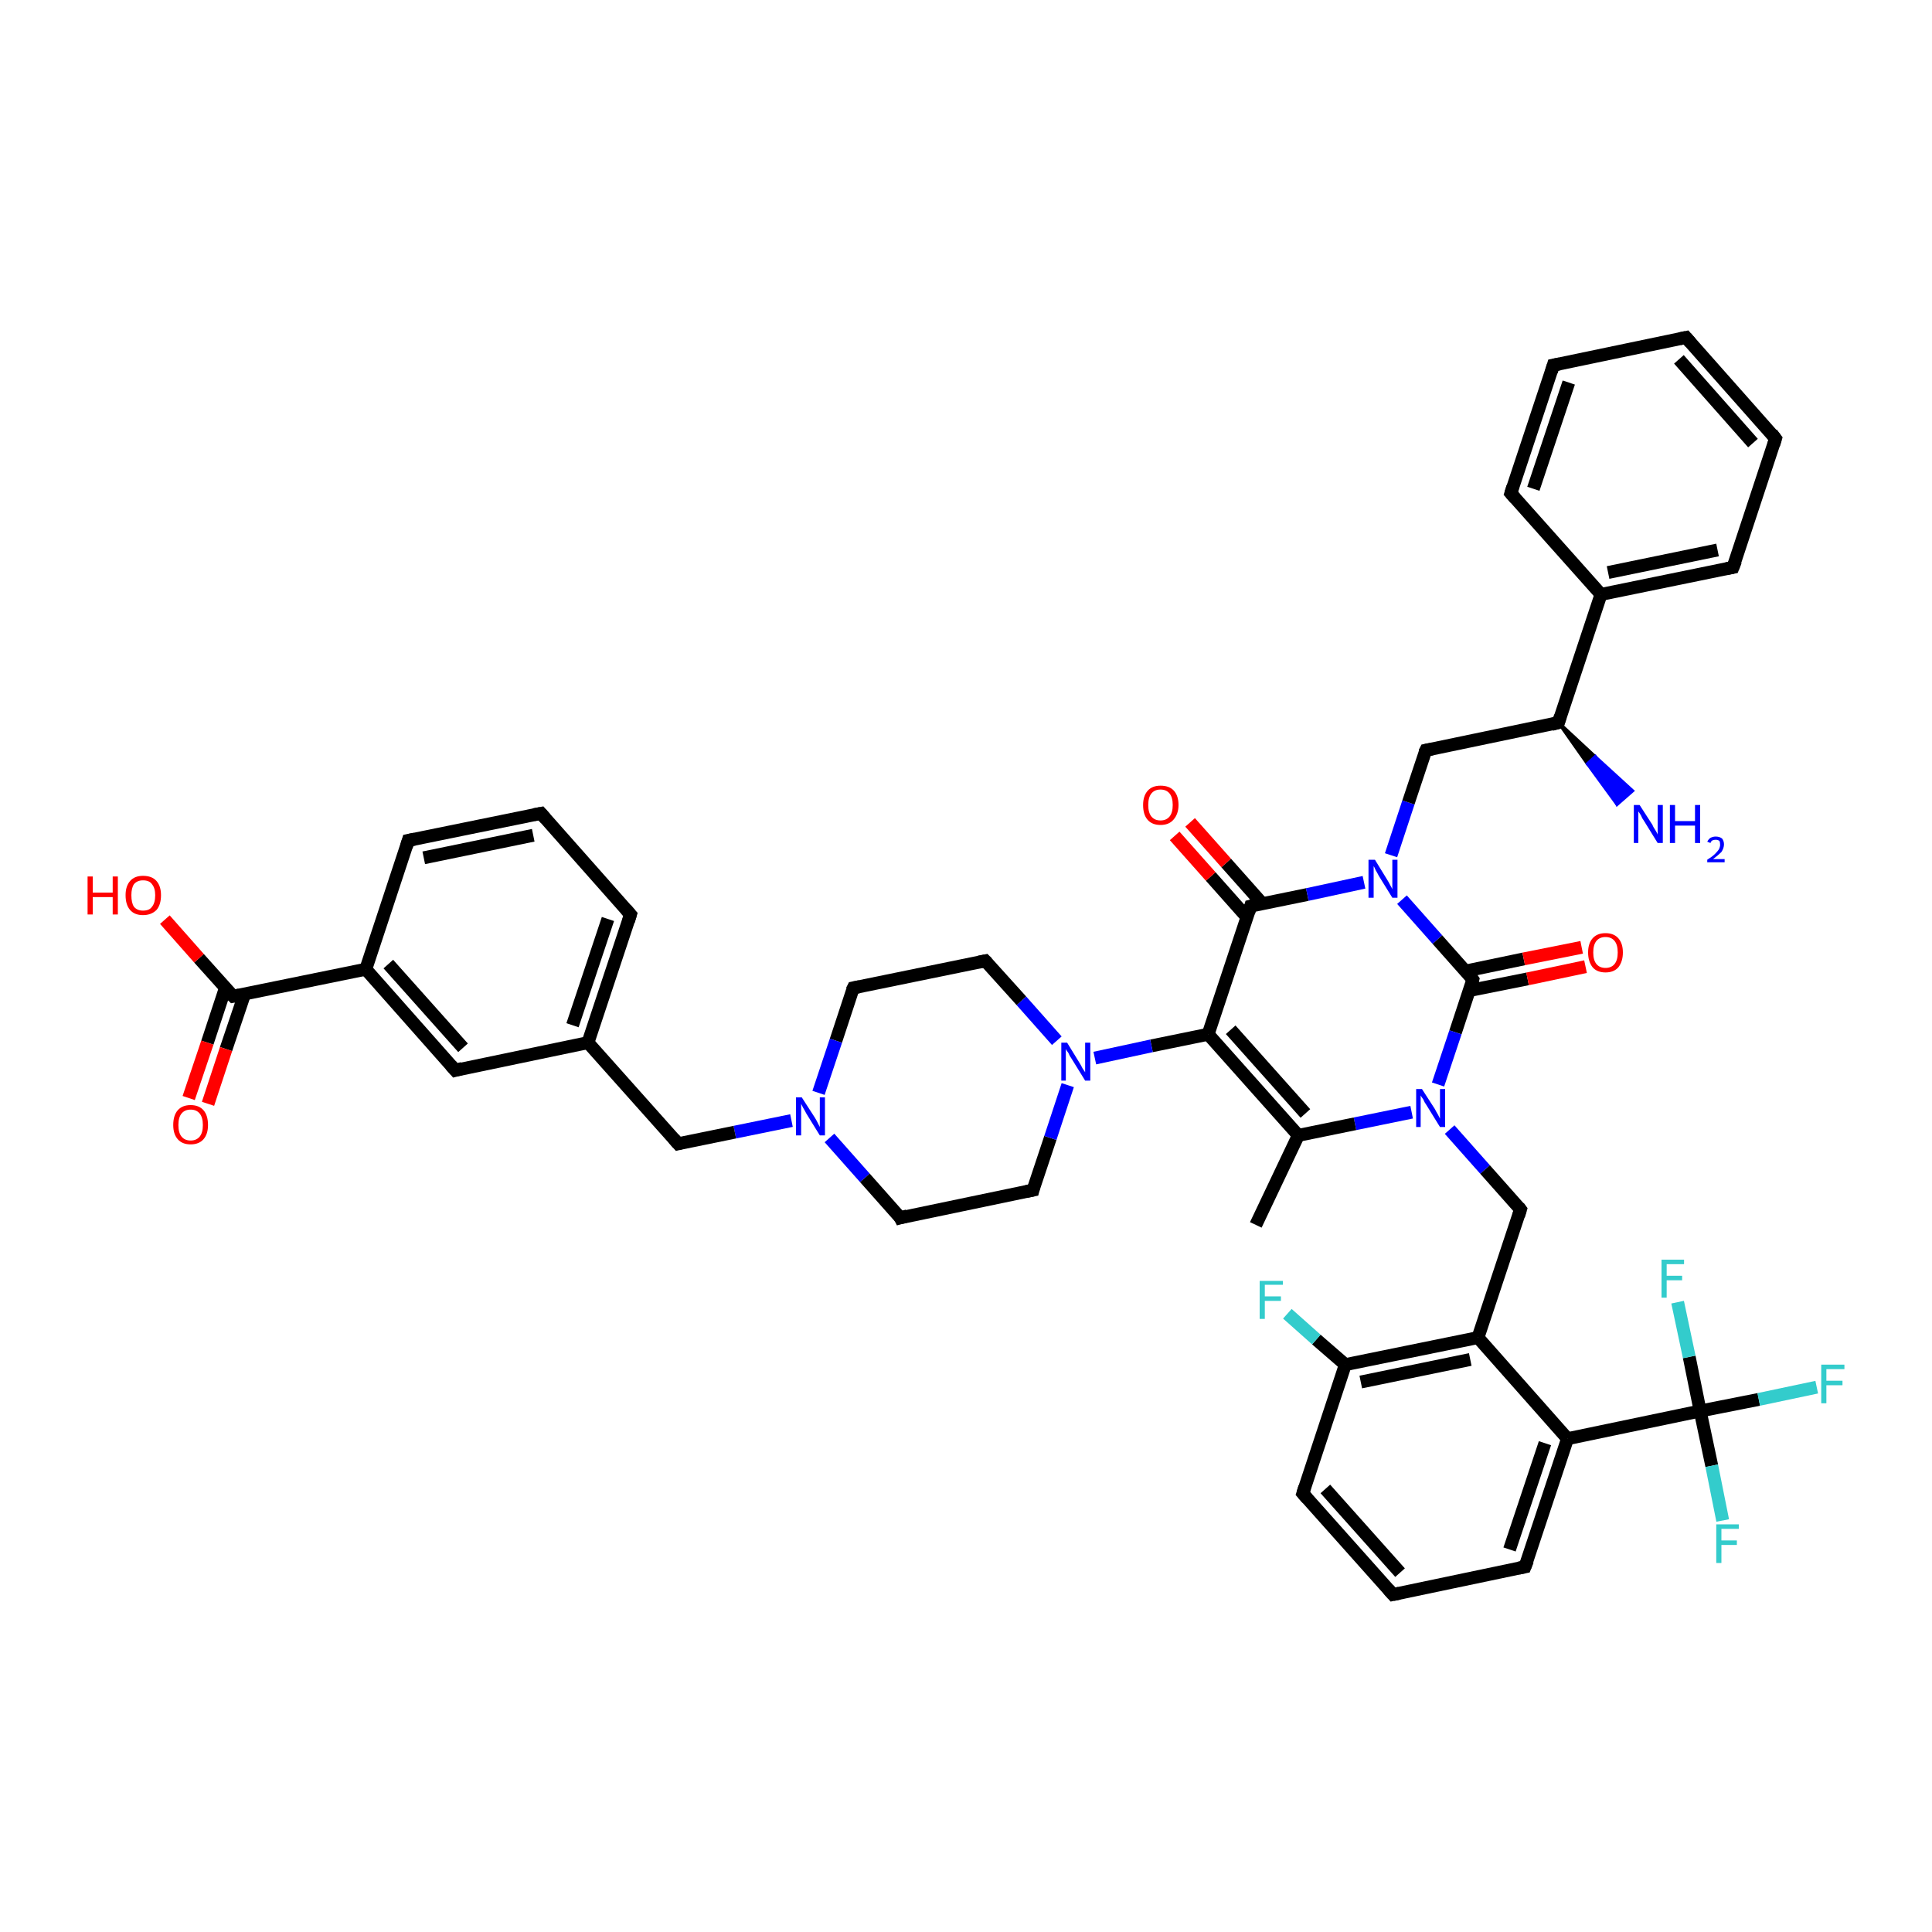 <?xml version='1.0' encoding='iso-8859-1'?>
<svg version='1.1' baseProfile='full'
              xmlns='http://www.w3.org/2000/svg'
                      xmlns:rdkit='http://www.rdkit.org/xml'
                      xmlns:xlink='http://www.w3.org/1999/xlink'
                  xml:space='preserve'
width='300px' height='300px' viewBox='0 0 300 300'>
<!-- END OF HEADER -->
<rect style='opacity:1.0;fill:#FFFFFF;stroke:none' width='300.0' height='300.0' x='0.0' y='0.0'> </rect>
<path class='bond-0 atom-0 atom-1' d='M 195.0,190.2 L 201.6,176.3' style='fill:none;fill-rule:evenodd;stroke:#000000;stroke-width:2.0px;stroke-linecap:butt;stroke-linejoin:miter;stroke-opacity:1' />
<path class='bond-1 atom-1 atom-2' d='M 201.6,176.3 L 187.6,160.6' style='fill:none;fill-rule:evenodd;stroke:#000000;stroke-width:2.0px;stroke-linecap:butt;stroke-linejoin:miter;stroke-opacity:1' />
<path class='bond-1 atom-1 atom-2' d='M 202.7,172.9 L 191.1,159.9' style='fill:none;fill-rule:evenodd;stroke:#000000;stroke-width:2.0px;stroke-linecap:butt;stroke-linejoin:miter;stroke-opacity:1' />
<path class='bond-2 atom-2 atom-3' d='M 187.6,160.6 L 178.8,162.4' style='fill:none;fill-rule:evenodd;stroke:#000000;stroke-width:2.0px;stroke-linecap:butt;stroke-linejoin:miter;stroke-opacity:1' />
<path class='bond-2 atom-2 atom-3' d='M 178.8,162.4 L 170.0,164.3' style='fill:none;fill-rule:evenodd;stroke:#0000FF;stroke-width:2.0px;stroke-linecap:butt;stroke-linejoin:miter;stroke-opacity:1' />
<path class='bond-3 atom-3 atom-4' d='M 164.1,161.6 L 158.6,155.4' style='fill:none;fill-rule:evenodd;stroke:#0000FF;stroke-width:2.0px;stroke-linecap:butt;stroke-linejoin:miter;stroke-opacity:1' />
<path class='bond-3 atom-3 atom-4' d='M 158.6,155.4 L 153.0,149.2' style='fill:none;fill-rule:evenodd;stroke:#000000;stroke-width:2.0px;stroke-linecap:butt;stroke-linejoin:miter;stroke-opacity:1' />
<path class='bond-4 atom-4 atom-5' d='M 153.0,149.2 L 132.5,153.4' style='fill:none;fill-rule:evenodd;stroke:#000000;stroke-width:2.0px;stroke-linecap:butt;stroke-linejoin:miter;stroke-opacity:1' />
<path class='bond-5 atom-5 atom-6' d='M 132.5,153.4 L 129.8,161.6' style='fill:none;fill-rule:evenodd;stroke:#000000;stroke-width:2.0px;stroke-linecap:butt;stroke-linejoin:miter;stroke-opacity:1' />
<path class='bond-5 atom-5 atom-6' d='M 129.8,161.6 L 127.1,169.7' style='fill:none;fill-rule:evenodd;stroke:#0000FF;stroke-width:2.0px;stroke-linecap:butt;stroke-linejoin:miter;stroke-opacity:1' />
<path class='bond-6 atom-6 atom-7' d='M 122.9,174.0 L 114.1,175.8' style='fill:none;fill-rule:evenodd;stroke:#0000FF;stroke-width:2.0px;stroke-linecap:butt;stroke-linejoin:miter;stroke-opacity:1' />
<path class='bond-6 atom-6 atom-7' d='M 114.1,175.8 L 105.3,177.6' style='fill:none;fill-rule:evenodd;stroke:#000000;stroke-width:2.0px;stroke-linecap:butt;stroke-linejoin:miter;stroke-opacity:1' />
<path class='bond-7 atom-7 atom-8' d='M 105.3,177.6 L 91.3,161.9' style='fill:none;fill-rule:evenodd;stroke:#000000;stroke-width:2.0px;stroke-linecap:butt;stroke-linejoin:miter;stroke-opacity:1' />
<path class='bond-8 atom-8 atom-9' d='M 91.3,161.9 L 97.9,142.0' style='fill:none;fill-rule:evenodd;stroke:#000000;stroke-width:2.0px;stroke-linecap:butt;stroke-linejoin:miter;stroke-opacity:1' />
<path class='bond-8 atom-8 atom-9' d='M 88.9,159.2 L 94.4,142.7' style='fill:none;fill-rule:evenodd;stroke:#000000;stroke-width:2.0px;stroke-linecap:butt;stroke-linejoin:miter;stroke-opacity:1' />
<path class='bond-9 atom-9 atom-10' d='M 97.9,142.0 L 84.0,126.3' style='fill:none;fill-rule:evenodd;stroke:#000000;stroke-width:2.0px;stroke-linecap:butt;stroke-linejoin:miter;stroke-opacity:1' />
<path class='bond-10 atom-10 atom-11' d='M 84.0,126.3 L 63.4,130.5' style='fill:none;fill-rule:evenodd;stroke:#000000;stroke-width:2.0px;stroke-linecap:butt;stroke-linejoin:miter;stroke-opacity:1' />
<path class='bond-10 atom-10 atom-11' d='M 82.8,129.7 L 65.8,133.2' style='fill:none;fill-rule:evenodd;stroke:#000000;stroke-width:2.0px;stroke-linecap:butt;stroke-linejoin:miter;stroke-opacity:1' />
<path class='bond-11 atom-11 atom-12' d='M 63.4,130.5 L 56.8,150.5' style='fill:none;fill-rule:evenodd;stroke:#000000;stroke-width:2.0px;stroke-linecap:butt;stroke-linejoin:miter;stroke-opacity:1' />
<path class='bond-12 atom-12 atom-13' d='M 56.8,150.5 L 70.7,166.2' style='fill:none;fill-rule:evenodd;stroke:#000000;stroke-width:2.0px;stroke-linecap:butt;stroke-linejoin:miter;stroke-opacity:1' />
<path class='bond-12 atom-12 atom-13' d='M 60.3,149.7 L 71.9,162.7' style='fill:none;fill-rule:evenodd;stroke:#000000;stroke-width:2.0px;stroke-linecap:butt;stroke-linejoin:miter;stroke-opacity:1' />
<path class='bond-13 atom-12 atom-14' d='M 56.8,150.5 L 36.2,154.7' style='fill:none;fill-rule:evenodd;stroke:#000000;stroke-width:2.0px;stroke-linecap:butt;stroke-linejoin:miter;stroke-opacity:1' />
<path class='bond-14 atom-14 atom-15' d='M 36.2,154.7 L 30.9,148.8' style='fill:none;fill-rule:evenodd;stroke:#000000;stroke-width:2.0px;stroke-linecap:butt;stroke-linejoin:miter;stroke-opacity:1' />
<path class='bond-14 atom-14 atom-15' d='M 30.9,148.8 L 25.6,142.8' style='fill:none;fill-rule:evenodd;stroke:#FF0000;stroke-width:2.0px;stroke-linecap:butt;stroke-linejoin:miter;stroke-opacity:1' />
<path class='bond-15 atom-14 atom-16' d='M 35.0,153.4 L 32.2,161.9' style='fill:none;fill-rule:evenodd;stroke:#000000;stroke-width:2.0px;stroke-linecap:butt;stroke-linejoin:miter;stroke-opacity:1' />
<path class='bond-15 atom-14 atom-16' d='M 32.2,161.9 L 29.3,170.5' style='fill:none;fill-rule:evenodd;stroke:#FF0000;stroke-width:2.0px;stroke-linecap:butt;stroke-linejoin:miter;stroke-opacity:1' />
<path class='bond-15 atom-14 atom-16' d='M 38.0,154.3 L 35.1,162.9' style='fill:none;fill-rule:evenodd;stroke:#000000;stroke-width:2.0px;stroke-linecap:butt;stroke-linejoin:miter;stroke-opacity:1' />
<path class='bond-15 atom-14 atom-16' d='M 35.1,162.9 L 32.3,171.4' style='fill:none;fill-rule:evenodd;stroke:#FF0000;stroke-width:2.0px;stroke-linecap:butt;stroke-linejoin:miter;stroke-opacity:1' />
<path class='bond-16 atom-6 atom-17' d='M 128.8,176.7 L 134.3,182.9' style='fill:none;fill-rule:evenodd;stroke:#0000FF;stroke-width:2.0px;stroke-linecap:butt;stroke-linejoin:miter;stroke-opacity:1' />
<path class='bond-16 atom-6 atom-17' d='M 134.3,182.9 L 139.8,189.1' style='fill:none;fill-rule:evenodd;stroke:#000000;stroke-width:2.0px;stroke-linecap:butt;stroke-linejoin:miter;stroke-opacity:1' />
<path class='bond-17 atom-17 atom-18' d='M 139.8,189.1 L 160.4,184.8' style='fill:none;fill-rule:evenodd;stroke:#000000;stroke-width:2.0px;stroke-linecap:butt;stroke-linejoin:miter;stroke-opacity:1' />
<path class='bond-18 atom-2 atom-19' d='M 187.6,160.6 L 194.2,140.7' style='fill:none;fill-rule:evenodd;stroke:#000000;stroke-width:2.0px;stroke-linecap:butt;stroke-linejoin:miter;stroke-opacity:1' />
<path class='bond-19 atom-19 atom-20' d='M 196.0,140.3 L 190.4,134.0' style='fill:none;fill-rule:evenodd;stroke:#000000;stroke-width:2.0px;stroke-linecap:butt;stroke-linejoin:miter;stroke-opacity:1' />
<path class='bond-19 atom-19 atom-20' d='M 190.4,134.0 L 184.8,127.7' style='fill:none;fill-rule:evenodd;stroke:#FF0000;stroke-width:2.0px;stroke-linecap:butt;stroke-linejoin:miter;stroke-opacity:1' />
<path class='bond-19 atom-19 atom-20' d='M 193.6,142.4 L 188.0,136.1' style='fill:none;fill-rule:evenodd;stroke:#000000;stroke-width:2.0px;stroke-linecap:butt;stroke-linejoin:miter;stroke-opacity:1' />
<path class='bond-19 atom-19 atom-20' d='M 188.0,136.1 L 182.4,129.8' style='fill:none;fill-rule:evenodd;stroke:#FF0000;stroke-width:2.0px;stroke-linecap:butt;stroke-linejoin:miter;stroke-opacity:1' />
<path class='bond-20 atom-19 atom-21' d='M 194.2,140.7 L 203.0,138.9' style='fill:none;fill-rule:evenodd;stroke:#000000;stroke-width:2.0px;stroke-linecap:butt;stroke-linejoin:miter;stroke-opacity:1' />
<path class='bond-20 atom-19 atom-21' d='M 203.0,138.9 L 211.8,137.0' style='fill:none;fill-rule:evenodd;stroke:#0000FF;stroke-width:2.0px;stroke-linecap:butt;stroke-linejoin:miter;stroke-opacity:1' />
<path class='bond-21 atom-21 atom-22' d='M 216.0,132.8 L 218.7,124.6' style='fill:none;fill-rule:evenodd;stroke:#0000FF;stroke-width:2.0px;stroke-linecap:butt;stroke-linejoin:miter;stroke-opacity:1' />
<path class='bond-21 atom-21 atom-22' d='M 218.7,124.6 L 221.4,116.5' style='fill:none;fill-rule:evenodd;stroke:#000000;stroke-width:2.0px;stroke-linecap:butt;stroke-linejoin:miter;stroke-opacity:1' />
<path class='bond-22 atom-22 atom-23' d='M 221.4,116.5 L 242.0,112.2' style='fill:none;fill-rule:evenodd;stroke:#000000;stroke-width:2.0px;stroke-linecap:butt;stroke-linejoin:miter;stroke-opacity:1' />
<path class='bond-23 atom-23 atom-24' d='M 242.0,112.2 L 247.7,117.5 L 246.5,118.6 Z' style='fill:#000000;fill-rule:evenodd;fill-opacity:1;stroke:#000000;stroke-width:0.5px;stroke-linecap:butt;stroke-linejoin:miter;stroke-opacity:1;' />
<path class='bond-23 atom-23 atom-24' d='M 247.7,117.5 L 251.1,124.9 L 253.5,122.8 Z' style='fill:#0000FF;fill-rule:evenodd;fill-opacity:1;stroke:#0000FF;stroke-width:0.5px;stroke-linecap:butt;stroke-linejoin:miter;stroke-opacity:1;' />
<path class='bond-23 atom-23 atom-24' d='M 247.7,117.5 L 246.5,118.6 L 251.1,124.9 Z' style='fill:#0000FF;fill-rule:evenodd;fill-opacity:1;stroke:#0000FF;stroke-width:0.5px;stroke-linecap:butt;stroke-linejoin:miter;stroke-opacity:1;' />
<path class='bond-24 atom-23 atom-25' d='M 242.0,112.2 L 248.6,92.3' style='fill:none;fill-rule:evenodd;stroke:#000000;stroke-width:2.0px;stroke-linecap:butt;stroke-linejoin:miter;stroke-opacity:1' />
<path class='bond-25 atom-25 atom-26' d='M 248.6,92.3 L 269.1,88.1' style='fill:none;fill-rule:evenodd;stroke:#000000;stroke-width:2.0px;stroke-linecap:butt;stroke-linejoin:miter;stroke-opacity:1' />
<path class='bond-25 atom-25 atom-26' d='M 249.7,88.9 L 266.7,85.4' style='fill:none;fill-rule:evenodd;stroke:#000000;stroke-width:2.0px;stroke-linecap:butt;stroke-linejoin:miter;stroke-opacity:1' />
<path class='bond-26 atom-26 atom-27' d='M 269.1,88.1 L 275.7,68.1' style='fill:none;fill-rule:evenodd;stroke:#000000;stroke-width:2.0px;stroke-linecap:butt;stroke-linejoin:miter;stroke-opacity:1' />
<path class='bond-27 atom-27 atom-28' d='M 275.7,68.1 L 261.8,52.4' style='fill:none;fill-rule:evenodd;stroke:#000000;stroke-width:2.0px;stroke-linecap:butt;stroke-linejoin:miter;stroke-opacity:1' />
<path class='bond-27 atom-27 atom-28' d='M 272.2,68.8 L 260.7,55.8' style='fill:none;fill-rule:evenodd;stroke:#000000;stroke-width:2.0px;stroke-linecap:butt;stroke-linejoin:miter;stroke-opacity:1' />
<path class='bond-28 atom-28 atom-29' d='M 261.8,52.4 L 241.2,56.7' style='fill:none;fill-rule:evenodd;stroke:#000000;stroke-width:2.0px;stroke-linecap:butt;stroke-linejoin:miter;stroke-opacity:1' />
<path class='bond-29 atom-29 atom-30' d='M 241.2,56.7 L 234.6,76.6' style='fill:none;fill-rule:evenodd;stroke:#000000;stroke-width:2.0px;stroke-linecap:butt;stroke-linejoin:miter;stroke-opacity:1' />
<path class='bond-29 atom-29 atom-30' d='M 243.6,59.4 L 238.1,75.9' style='fill:none;fill-rule:evenodd;stroke:#000000;stroke-width:2.0px;stroke-linecap:butt;stroke-linejoin:miter;stroke-opacity:1' />
<path class='bond-30 atom-21 atom-31' d='M 217.7,139.7 L 223.2,145.9' style='fill:none;fill-rule:evenodd;stroke:#0000FF;stroke-width:2.0px;stroke-linecap:butt;stroke-linejoin:miter;stroke-opacity:1' />
<path class='bond-30 atom-21 atom-31' d='M 223.2,145.9 L 228.7,152.1' style='fill:none;fill-rule:evenodd;stroke:#000000;stroke-width:2.0px;stroke-linecap:butt;stroke-linejoin:miter;stroke-opacity:1' />
<path class='bond-31 atom-31 atom-32' d='M 228.2,153.8 L 237.2,152.0' style='fill:none;fill-rule:evenodd;stroke:#000000;stroke-width:2.0px;stroke-linecap:butt;stroke-linejoin:miter;stroke-opacity:1' />
<path class='bond-31 atom-31 atom-32' d='M 237.2,152.0 L 246.2,150.1' style='fill:none;fill-rule:evenodd;stroke:#FF0000;stroke-width:2.0px;stroke-linecap:butt;stroke-linejoin:miter;stroke-opacity:1' />
<path class='bond-31 atom-31 atom-32' d='M 227.5,150.8 L 236.6,148.9' style='fill:none;fill-rule:evenodd;stroke:#000000;stroke-width:2.0px;stroke-linecap:butt;stroke-linejoin:miter;stroke-opacity:1' />
<path class='bond-31 atom-31 atom-32' d='M 236.6,148.9 L 245.6,147.1' style='fill:none;fill-rule:evenodd;stroke:#FF0000;stroke-width:2.0px;stroke-linecap:butt;stroke-linejoin:miter;stroke-opacity:1' />
<path class='bond-32 atom-31 atom-33' d='M 228.7,152.1 L 226.0,160.3' style='fill:none;fill-rule:evenodd;stroke:#000000;stroke-width:2.0px;stroke-linecap:butt;stroke-linejoin:miter;stroke-opacity:1' />
<path class='bond-32 atom-31 atom-33' d='M 226.0,160.3 L 223.3,168.4' style='fill:none;fill-rule:evenodd;stroke:#0000FF;stroke-width:2.0px;stroke-linecap:butt;stroke-linejoin:miter;stroke-opacity:1' />
<path class='bond-33 atom-33 atom-34' d='M 225.1,175.4 L 230.6,181.6' style='fill:none;fill-rule:evenodd;stroke:#0000FF;stroke-width:2.0px;stroke-linecap:butt;stroke-linejoin:miter;stroke-opacity:1' />
<path class='bond-33 atom-33 atom-34' d='M 230.6,181.6 L 236.1,187.8' style='fill:none;fill-rule:evenodd;stroke:#000000;stroke-width:2.0px;stroke-linecap:butt;stroke-linejoin:miter;stroke-opacity:1' />
<path class='bond-34 atom-34 atom-35' d='M 236.1,187.8 L 229.5,207.7' style='fill:none;fill-rule:evenodd;stroke:#000000;stroke-width:2.0px;stroke-linecap:butt;stroke-linejoin:miter;stroke-opacity:1' />
<path class='bond-35 atom-35 atom-36' d='M 229.5,207.7 L 208.9,211.9' style='fill:none;fill-rule:evenodd;stroke:#000000;stroke-width:2.0px;stroke-linecap:butt;stroke-linejoin:miter;stroke-opacity:1' />
<path class='bond-35 atom-35 atom-36' d='M 228.3,211.1 L 211.3,214.6' style='fill:none;fill-rule:evenodd;stroke:#000000;stroke-width:2.0px;stroke-linecap:butt;stroke-linejoin:miter;stroke-opacity:1' />
<path class='bond-36 atom-36 atom-37' d='M 208.9,211.9 L 204.4,208.0' style='fill:none;fill-rule:evenodd;stroke:#000000;stroke-width:2.0px;stroke-linecap:butt;stroke-linejoin:miter;stroke-opacity:1' />
<path class='bond-36 atom-36 atom-37' d='M 204.4,208.0 L 199.9,204.0' style='fill:none;fill-rule:evenodd;stroke:#33CCCC;stroke-width:2.0px;stroke-linecap:butt;stroke-linejoin:miter;stroke-opacity:1' />
<path class='bond-37 atom-36 atom-38' d='M 208.9,211.9 L 202.3,231.9' style='fill:none;fill-rule:evenodd;stroke:#000000;stroke-width:2.0px;stroke-linecap:butt;stroke-linejoin:miter;stroke-opacity:1' />
<path class='bond-38 atom-38 atom-39' d='M 202.3,231.9 L 216.3,247.6' style='fill:none;fill-rule:evenodd;stroke:#000000;stroke-width:2.0px;stroke-linecap:butt;stroke-linejoin:miter;stroke-opacity:1' />
<path class='bond-38 atom-38 atom-39' d='M 205.8,231.2 L 217.4,244.2' style='fill:none;fill-rule:evenodd;stroke:#000000;stroke-width:2.0px;stroke-linecap:butt;stroke-linejoin:miter;stroke-opacity:1' />
<path class='bond-39 atom-39 atom-40' d='M 216.3,247.6 L 236.8,243.3' style='fill:none;fill-rule:evenodd;stroke:#000000;stroke-width:2.0px;stroke-linecap:butt;stroke-linejoin:miter;stroke-opacity:1' />
<path class='bond-40 atom-40 atom-41' d='M 236.8,243.3 L 243.4,223.4' style='fill:none;fill-rule:evenodd;stroke:#000000;stroke-width:2.0px;stroke-linecap:butt;stroke-linejoin:miter;stroke-opacity:1' />
<path class='bond-40 atom-40 atom-41' d='M 234.4,240.6 L 239.9,224.1' style='fill:none;fill-rule:evenodd;stroke:#000000;stroke-width:2.0px;stroke-linecap:butt;stroke-linejoin:miter;stroke-opacity:1' />
<path class='bond-41 atom-41 atom-42' d='M 243.4,223.4 L 264.0,219.1' style='fill:none;fill-rule:evenodd;stroke:#000000;stroke-width:2.0px;stroke-linecap:butt;stroke-linejoin:miter;stroke-opacity:1' />
<path class='bond-42 atom-42 atom-43' d='M 264.0,219.1 L 273.1,217.3' style='fill:none;fill-rule:evenodd;stroke:#000000;stroke-width:2.0px;stroke-linecap:butt;stroke-linejoin:miter;stroke-opacity:1' />
<path class='bond-42 atom-42 atom-43' d='M 273.1,217.3 L 282.1,215.4' style='fill:none;fill-rule:evenodd;stroke:#33CCCC;stroke-width:2.0px;stroke-linecap:butt;stroke-linejoin:miter;stroke-opacity:1' />
<path class='bond-43 atom-42 atom-44' d='M 264.0,219.1 L 265.8,227.6' style='fill:none;fill-rule:evenodd;stroke:#000000;stroke-width:2.0px;stroke-linecap:butt;stroke-linejoin:miter;stroke-opacity:1' />
<path class='bond-43 atom-42 atom-44' d='M 265.8,227.6 L 267.5,236.1' style='fill:none;fill-rule:evenodd;stroke:#33CCCC;stroke-width:2.0px;stroke-linecap:butt;stroke-linejoin:miter;stroke-opacity:1' />
<path class='bond-44 atom-42 atom-45' d='M 264.0,219.1 L 262.3,210.7' style='fill:none;fill-rule:evenodd;stroke:#000000;stroke-width:2.0px;stroke-linecap:butt;stroke-linejoin:miter;stroke-opacity:1' />
<path class='bond-44 atom-42 atom-45' d='M 262.3,210.7 L 260.5,202.2' style='fill:none;fill-rule:evenodd;stroke:#33CCCC;stroke-width:2.0px;stroke-linecap:butt;stroke-linejoin:miter;stroke-opacity:1' />
<path class='bond-45 atom-33 atom-1' d='M 219.2,172.7 L 210.4,174.5' style='fill:none;fill-rule:evenodd;stroke:#0000FF;stroke-width:2.0px;stroke-linecap:butt;stroke-linejoin:miter;stroke-opacity:1' />
<path class='bond-45 atom-33 atom-1' d='M 210.4,174.5 L 201.6,176.3' style='fill:none;fill-rule:evenodd;stroke:#000000;stroke-width:2.0px;stroke-linecap:butt;stroke-linejoin:miter;stroke-opacity:1' />
<path class='bond-46 atom-41 atom-35' d='M 243.4,223.4 L 229.5,207.7' style='fill:none;fill-rule:evenodd;stroke:#000000;stroke-width:2.0px;stroke-linecap:butt;stroke-linejoin:miter;stroke-opacity:1' />
<path class='bond-47 atom-18 atom-3' d='M 160.4,184.8 L 163.1,176.7' style='fill:none;fill-rule:evenodd;stroke:#000000;stroke-width:2.0px;stroke-linecap:butt;stroke-linejoin:miter;stroke-opacity:1' />
<path class='bond-47 atom-18 atom-3' d='M 163.1,176.7 L 165.8,168.5' style='fill:none;fill-rule:evenodd;stroke:#0000FF;stroke-width:2.0px;stroke-linecap:butt;stroke-linejoin:miter;stroke-opacity:1' />
<path class='bond-48 atom-30 atom-25' d='M 234.6,76.6 L 248.6,92.3' style='fill:none;fill-rule:evenodd;stroke:#000000;stroke-width:2.0px;stroke-linecap:butt;stroke-linejoin:miter;stroke-opacity:1' />
<path class='bond-49 atom-13 atom-8' d='M 70.7,166.2 L 91.3,161.9' style='fill:none;fill-rule:evenodd;stroke:#000000;stroke-width:2.0px;stroke-linecap:butt;stroke-linejoin:miter;stroke-opacity:1' />
<path d='M 153.3,149.5 L 153.0,149.2 L 152.0,149.4' style='fill:none;stroke:#000000;stroke-width:2.0px;stroke-linecap:butt;stroke-linejoin:miter;stroke-opacity:1;' />
<path d='M 133.5,153.2 L 132.5,153.4 L 132.3,153.8' style='fill:none;stroke:#000000;stroke-width:2.0px;stroke-linecap:butt;stroke-linejoin:miter;stroke-opacity:1;' />
<path d='M 105.7,177.5 L 105.3,177.6 L 104.6,176.8' style='fill:none;stroke:#000000;stroke-width:2.0px;stroke-linecap:butt;stroke-linejoin:miter;stroke-opacity:1;' />
<path d='M 97.6,143.0 L 97.9,142.0 L 97.2,141.2' style='fill:none;stroke:#000000;stroke-width:2.0px;stroke-linecap:butt;stroke-linejoin:miter;stroke-opacity:1;' />
<path d='M 84.7,127.1 L 84.0,126.3 L 82.9,126.5' style='fill:none;stroke:#000000;stroke-width:2.0px;stroke-linecap:butt;stroke-linejoin:miter;stroke-opacity:1;' />
<path d='M 64.4,130.3 L 63.4,130.5 L 63.1,131.5' style='fill:none;stroke:#000000;stroke-width:2.0px;stroke-linecap:butt;stroke-linejoin:miter;stroke-opacity:1;' />
<path d='M 70.0,165.4 L 70.7,166.2 L 71.8,165.9' style='fill:none;stroke:#000000;stroke-width:2.0px;stroke-linecap:butt;stroke-linejoin:miter;stroke-opacity:1;' />
<path d='M 37.2,154.5 L 36.2,154.7 L 35.9,154.4' style='fill:none;stroke:#000000;stroke-width:2.0px;stroke-linecap:butt;stroke-linejoin:miter;stroke-opacity:1;' />
<path d='M 139.6,188.7 L 139.8,189.1 L 140.9,188.8' style='fill:none;stroke:#000000;stroke-width:2.0px;stroke-linecap:butt;stroke-linejoin:miter;stroke-opacity:1;' />
<path d='M 159.4,185.0 L 160.4,184.8 L 160.5,184.4' style='fill:none;stroke:#000000;stroke-width:2.0px;stroke-linecap:butt;stroke-linejoin:miter;stroke-opacity:1;' />
<path d='M 193.9,141.7 L 194.2,140.7 L 194.6,140.6' style='fill:none;stroke:#000000;stroke-width:2.0px;stroke-linecap:butt;stroke-linejoin:miter;stroke-opacity:1;' />
<path d='M 221.2,116.9 L 221.4,116.5 L 222.4,116.3' style='fill:none;stroke:#000000;stroke-width:2.0px;stroke-linecap:butt;stroke-linejoin:miter;stroke-opacity:1;' />
<path d='M 240.9,112.5 L 242.0,112.2 L 242.3,111.2' style='fill:none;stroke:#000000;stroke-width:2.0px;stroke-linecap:butt;stroke-linejoin:miter;stroke-opacity:1;' />
<path d='M 268.1,88.3 L 269.1,88.1 L 269.5,87.1' style='fill:none;stroke:#000000;stroke-width:2.0px;stroke-linecap:butt;stroke-linejoin:miter;stroke-opacity:1;' />
<path d='M 275.4,69.1 L 275.7,68.1 L 275.1,67.3' style='fill:none;stroke:#000000;stroke-width:2.0px;stroke-linecap:butt;stroke-linejoin:miter;stroke-opacity:1;' />
<path d='M 262.5,53.2 L 261.8,52.4 L 260.8,52.6' style='fill:none;stroke:#000000;stroke-width:2.0px;stroke-linecap:butt;stroke-linejoin:miter;stroke-opacity:1;' />
<path d='M 242.2,56.5 L 241.2,56.7 L 240.9,57.7' style='fill:none;stroke:#000000;stroke-width:2.0px;stroke-linecap:butt;stroke-linejoin:miter;stroke-opacity:1;' />
<path d='M 234.9,75.6 L 234.6,76.6 L 235.3,77.4' style='fill:none;stroke:#000000;stroke-width:2.0px;stroke-linecap:butt;stroke-linejoin:miter;stroke-opacity:1;' />
<path d='M 228.5,151.8 L 228.7,152.1 L 228.6,152.5' style='fill:none;stroke:#000000;stroke-width:2.0px;stroke-linecap:butt;stroke-linejoin:miter;stroke-opacity:1;' />
<path d='M 235.8,187.4 L 236.1,187.8 L 235.8,188.8' style='fill:none;stroke:#000000;stroke-width:2.0px;stroke-linecap:butt;stroke-linejoin:miter;stroke-opacity:1;' />
<path d='M 202.6,230.9 L 202.3,231.9 L 203.0,232.7' style='fill:none;stroke:#000000;stroke-width:2.0px;stroke-linecap:butt;stroke-linejoin:miter;stroke-opacity:1;' />
<path d='M 215.6,246.8 L 216.3,247.6 L 217.3,247.4' style='fill:none;stroke:#000000;stroke-width:2.0px;stroke-linecap:butt;stroke-linejoin:miter;stroke-opacity:1;' />
<path d='M 235.8,243.5 L 236.8,243.3 L 237.2,242.3' style='fill:none;stroke:#000000;stroke-width:2.0px;stroke-linecap:butt;stroke-linejoin:miter;stroke-opacity:1;' />
<path class='atom-3' d='M 165.7 161.9
L 167.6 165.0
Q 167.8 165.3, 168.1 165.9
Q 168.5 166.5, 168.5 166.5
L 168.5 161.9
L 169.3 161.9
L 169.3 167.8
L 168.5 167.8
L 166.4 164.4
Q 166.1 164.0, 165.9 163.5
Q 165.6 163.1, 165.5 162.9
L 165.5 167.8
L 164.8 167.8
L 164.8 161.9
L 165.7 161.9
' fill='#0000FF'/>
<path class='atom-6' d='M 124.5 170.4
L 126.5 173.5
Q 126.7 173.8, 127.0 174.4
Q 127.3 175.0, 127.3 175.0
L 127.3 170.4
L 128.1 170.4
L 128.1 176.3
L 127.3 176.3
L 125.2 172.9
Q 125.0 172.5, 124.7 172.0
Q 124.5 171.6, 124.4 171.4
L 124.4 176.3
L 123.6 176.3
L 123.6 170.4
L 124.5 170.4
' fill='#0000FF'/>
<path class='atom-15' d='M 13.6 136.1
L 14.4 136.1
L 14.4 138.6
L 17.5 138.6
L 17.5 136.1
L 18.3 136.1
L 18.3 142.0
L 17.5 142.0
L 17.5 139.3
L 14.4 139.3
L 14.4 142.0
L 13.6 142.0
L 13.6 136.1
' fill='#FF0000'/>
<path class='atom-15' d='M 19.5 139.0
Q 19.5 137.6, 20.2 136.8
Q 20.9 136.0, 22.2 136.0
Q 23.6 136.0, 24.3 136.8
Q 25.0 137.6, 25.0 139.0
Q 25.0 140.5, 24.3 141.3
Q 23.5 142.1, 22.2 142.1
Q 20.9 142.1, 20.2 141.3
Q 19.5 140.5, 19.5 139.0
M 22.2 141.4
Q 23.2 141.4, 23.6 140.8
Q 24.1 140.2, 24.1 139.0
Q 24.1 137.9, 23.6 137.3
Q 23.2 136.7, 22.2 136.7
Q 21.3 136.7, 20.8 137.3
Q 20.4 137.9, 20.4 139.0
Q 20.4 140.2, 20.8 140.8
Q 21.3 141.4, 22.2 141.4
' fill='#FF0000'/>
<path class='atom-16' d='M 26.9 174.7
Q 26.9 173.2, 27.6 172.4
Q 28.3 171.6, 29.6 171.6
Q 30.9 171.6, 31.6 172.4
Q 32.3 173.2, 32.3 174.7
Q 32.3 176.1, 31.6 176.9
Q 30.9 177.7, 29.6 177.7
Q 28.3 177.7, 27.6 176.9
Q 26.9 176.1, 26.9 174.7
M 29.6 177.1
Q 30.5 177.1, 31.0 176.5
Q 31.5 175.9, 31.5 174.7
Q 31.5 173.5, 31.0 172.9
Q 30.5 172.3, 29.6 172.3
Q 28.7 172.3, 28.2 172.9
Q 27.7 173.5, 27.7 174.7
Q 27.7 175.9, 28.2 176.5
Q 28.7 177.1, 29.6 177.1
' fill='#FF0000'/>
<path class='atom-20' d='M 177.5 125.0
Q 177.5 123.6, 178.2 122.8
Q 178.9 122.0, 180.2 122.0
Q 181.6 122.0, 182.3 122.8
Q 183.0 123.6, 183.0 125.0
Q 183.0 126.4, 182.2 127.3
Q 181.5 128.1, 180.2 128.1
Q 178.9 128.1, 178.2 127.3
Q 177.5 126.5, 177.5 125.0
M 180.2 127.4
Q 181.1 127.4, 181.6 126.8
Q 182.1 126.2, 182.1 125.0
Q 182.1 123.8, 181.6 123.2
Q 181.1 122.6, 180.2 122.6
Q 179.3 122.6, 178.8 123.2
Q 178.3 123.8, 178.3 125.0
Q 178.3 126.2, 178.8 126.8
Q 179.3 127.4, 180.2 127.4
' fill='#FF0000'/>
<path class='atom-21' d='M 213.5 133.5
L 215.4 136.6
Q 215.6 136.9, 215.9 137.5
Q 216.2 138.0, 216.2 138.1
L 216.2 133.5
L 217.0 133.5
L 217.0 139.4
L 216.2 139.4
L 214.1 136.0
Q 213.9 135.6, 213.6 135.1
Q 213.4 134.6, 213.3 134.5
L 213.3 139.4
L 212.5 139.4
L 212.5 133.5
L 213.5 133.5
' fill='#0000FF'/>
<path class='atom-24' d='M 254.6 125.0
L 256.6 128.1
Q 256.7 128.4, 257.1 129.0
Q 257.4 129.5, 257.4 129.6
L 257.4 125.0
L 258.2 125.0
L 258.2 130.9
L 257.4 130.9
L 255.3 127.5
Q 255.0 127.1, 254.8 126.6
Q 254.5 126.1, 254.4 126.0
L 254.4 130.9
L 253.7 130.9
L 253.7 125.0
L 254.6 125.0
' fill='#0000FF'/>
<path class='atom-24' d='M 259.3 125.0
L 260.1 125.0
L 260.1 127.5
L 263.2 127.5
L 263.2 125.0
L 264.0 125.0
L 264.0 130.9
L 263.2 130.9
L 263.2 128.2
L 260.1 128.2
L 260.1 130.9
L 259.3 130.9
L 259.3 125.0
' fill='#0000FF'/>
<path class='atom-24' d='M 265.1 130.7
Q 265.3 130.3, 265.6 130.1
Q 266.0 129.9, 266.4 129.9
Q 267.0 129.9, 267.4 130.2
Q 267.7 130.6, 267.7 131.1
Q 267.7 131.7, 267.3 132.3
Q 266.8 132.8, 266.0 133.4
L 267.8 133.4
L 267.8 133.9
L 265.1 133.9
L 265.1 133.5
Q 265.9 133.0, 266.3 132.6
Q 266.7 132.2, 266.9 131.9
Q 267.1 131.5, 267.1 131.2
Q 267.1 130.8, 267.0 130.6
Q 266.8 130.4, 266.4 130.4
Q 266.1 130.4, 265.9 130.5
Q 265.7 130.6, 265.6 130.9
L 265.1 130.7
' fill='#0000FF'/>
<path class='atom-32' d='M 246.6 147.9
Q 246.6 146.5, 247.3 145.7
Q 248.0 144.9, 249.3 144.9
Q 250.6 144.9, 251.3 145.7
Q 252.0 146.5, 252.0 147.9
Q 252.0 149.3, 251.3 150.2
Q 250.6 151.0, 249.3 151.0
Q 248.0 151.0, 247.3 150.2
Q 246.6 149.3, 246.6 147.9
M 249.3 150.3
Q 250.2 150.3, 250.7 149.7
Q 251.2 149.1, 251.2 147.9
Q 251.2 146.7, 250.7 146.1
Q 250.2 145.5, 249.3 145.5
Q 248.4 145.5, 247.9 146.1
Q 247.4 146.7, 247.4 147.9
Q 247.4 149.1, 247.9 149.7
Q 248.4 150.3, 249.3 150.3
' fill='#FF0000'/>
<path class='atom-33' d='M 220.8 169.1
L 222.8 172.2
Q 223.0 172.6, 223.3 173.1
Q 223.6 173.7, 223.6 173.7
L 223.6 169.1
L 224.4 169.1
L 224.4 175.0
L 223.6 175.0
L 221.5 171.6
Q 221.2 171.2, 221.0 170.7
Q 220.7 170.3, 220.6 170.1
L 220.6 175.0
L 219.9 175.0
L 219.9 169.1
L 220.8 169.1
' fill='#0000FF'/>
<path class='atom-37' d='M 195.6 198.9
L 199.2 198.9
L 199.2 199.5
L 196.4 199.5
L 196.4 201.3
L 198.9 201.3
L 198.9 202.0
L 196.4 202.0
L 196.4 204.8
L 195.6 204.8
L 195.6 198.9
' fill='#33CCCC'/>
<path class='atom-43' d='M 282.8 211.9
L 286.4 211.9
L 286.4 212.6
L 283.6 212.6
L 283.6 214.4
L 286.1 214.4
L 286.1 215.1
L 283.6 215.1
L 283.6 217.9
L 282.8 217.9
L 282.8 211.9
' fill='#33CCCC'/>
<path class='atom-44' d='M 266.5 236.7
L 270.0 236.7
L 270.0 237.4
L 267.3 237.4
L 267.3 239.2
L 269.7 239.2
L 269.7 239.9
L 267.3 239.9
L 267.3 242.7
L 266.5 242.7
L 266.5 236.7
' fill='#33CCCC'/>
<path class='atom-45' d='M 258.0 195.6
L 261.5 195.6
L 261.5 196.3
L 258.8 196.3
L 258.8 198.1
L 261.2 198.1
L 261.2 198.8
L 258.8 198.8
L 258.8 201.5
L 258.0 201.5
L 258.0 195.6
' fill='#33CCCC'/>
</svg>

